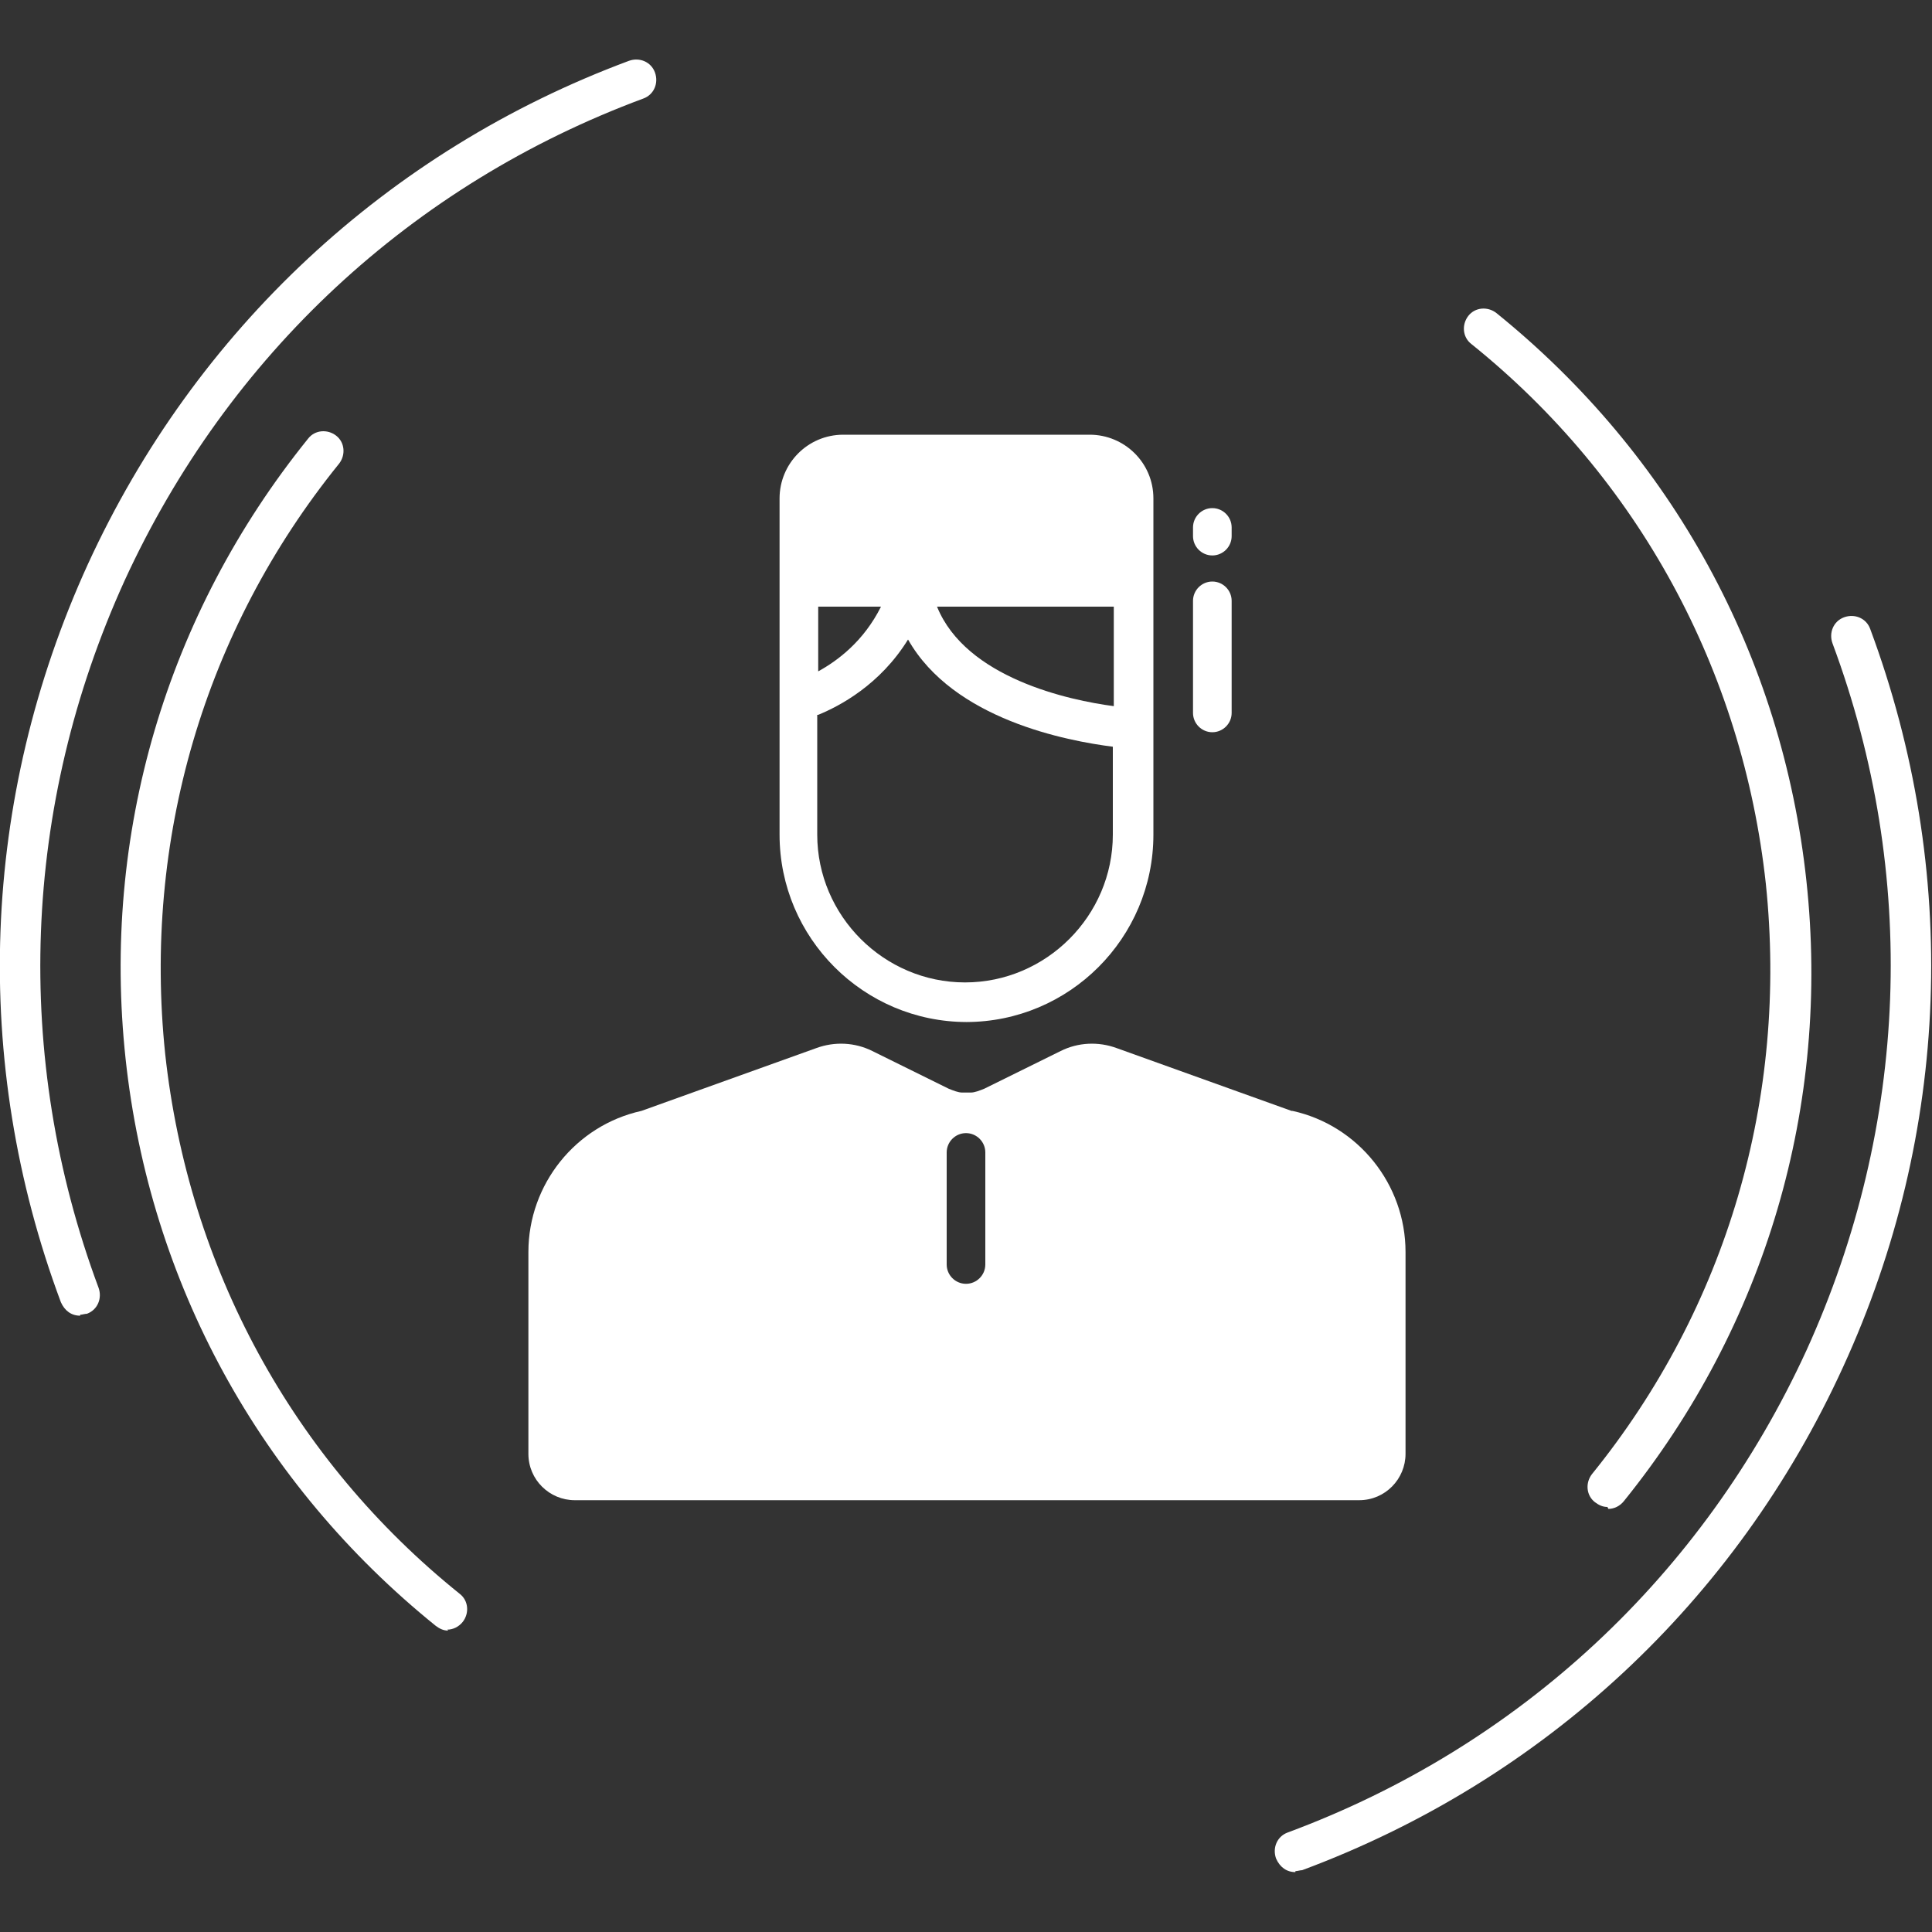 <?xml version="1.0" encoding="UTF-8"?>
<svg id="Layer_1" xmlns="http://www.w3.org/2000/svg" version="1.1" viewBox="0 0 200 200">
  <rect x="0" y="0" width="200" height="200" fill="#333333" stroke="none"/>
  <!-- Generator: Adobe Illustrator 29.1.0, SVG Export Plug-In . SVG Version: 2.1.0 Build 142)  -->
  <defs>
    <style>
      .st0 {
        fill: #fff;
      }
    </style>
  </defs>
  <g>
    <path class="st0" d="M46.4,168.8c-.5,0-.9-.2-1.3-.5-18.2-14.7-29.6-35.5-32.1-58.7s4.2-46,18.9-64.2c.7-.9,2-1,2.9-.3.9.7,1,2,.3,2.9-14,17.3-20.3,39-18,61.1,2.4,22.1,13.2,42,30.5,55.9.9.7,1,2,.3,2.9-.4.5-1,.8-1.6.8Z"/>
    <path class="st0" d="M166.4,156c-.5,0-.9-.2-1.3-.5-.9-.7-1-2-.3-2.9,14-17.3,20.3-39,18-61.1-2.4-22.1-13.2-42-30.5-55.9-.9-.7-1-2-.3-2.9.7-.9,2-1,2.9-.3,18.2,14.7,29.6,35.5,32.1,58.8,2.5,23.2-4.2,46-18.9,64.2-.4.5-1,.8-1.6.8Z"/>
  </g>
  <g>
    <path class="st0" d="M8.3,136.2c-.9,0-1.6-.5-2-1.4C-3,109.9-2,82.7,9.1,58.4,20.2,34.2,40.1,15.6,65.1,6.3c1.1-.4,2.3.1,2.7,1.2.4,1.1-.1,2.3-1.2,2.7-24,8.9-43,26.6-53.7,49.9-10.6,23.3-11.6,49.3-2.7,73.2.4,1.1-.1,2.3-1.2,2.7-.2,0-.5.1-.7.1Z"/>
    <path class="st0" d="M134.1,193.8c-.9,0-1.6-.5-2-1.4-.4-1.1.1-2.3,1.2-2.7,24-8.9,43-26.6,53.7-49.9,10.6-23.3,11.6-49.3,2.7-73.2-.4-1.1.1-2.3,1.2-2.7,1.1-.4,2.3.1,2.7,1.2,9.3,25,8.3,52.2-2.8,76.4-11.1,24.3-31,42.8-56,52.1-.2,0-.5.1-.7.1Z"/>
  </g>
  <g>
    <path class="st0" d="M125.5,75.8c1.1,0,2-.9,2-2v-11.6c0-1.1-.9-2-2-2s-2,.9-2,2v11.6c0,1.1.9,2,2,2Z"/>
    <path class="st0" d="M125.5,57.5c1.1,0,2-.9,2-2v-.9c0-1.1-.9-2-2-2s-2,.9-2,2v.9c0,1.1.9,2,2,2Z"/>
    <path class="st0" d="M100,105.8c10.7,0,19.4-8.7,19.4-19.4v-34.8c0-3.7-3-6.6-6.6-6.6h-25.5c-3.7,0-6.6,3-6.6,6.6v34.8c0,10.7,8.7,19.4,19.4,19.4ZM115.3,73.1c-4.6-.6-15.3-2.9-18.3-10.3h18.3v10.3ZM84.7,62.8h6.5c-1.8,3.6-4.5,5.6-6.5,6.7v-6.7ZM84.7,74c2.2-.9,6.4-3.1,9.3-7.8,4.7,8.3,16.5,10.5,21.2,11.1v9.1c0,8.4-6.9,15.3-15.3,15.3s-15.3-6.9-15.3-15.3v-12.4Z"/>
    <path class="st0" d="M133.7,115l-18.1-6.5c-1.9-.7-4-.6-5.8.3l-7.9,3.9c-.5.2-1,.4-1.4.4-.3,0-.6,0-.9,0-.4,0-.9-.2-1.4-.4l-7.9-3.9c-1.8-.9-3.9-1-5.8-.3l-18.1,6.5c-6.8,1.5-11.7,7.6-11.7,14.6v20.9c0,2.7,2.2,4.8,4.8,4.8h81.2c2.7,0,4.8-2.2,4.8-4.8v-20.9c0-7-4.9-13.1-11.7-14.6ZM102,130.9c0,1.1-.9,2-2,2s-2-.9-2-2v-11.6c0-1.1.9-2,2-2s2,.9,2,2v11.6Z"/>
  </g>
</svg>